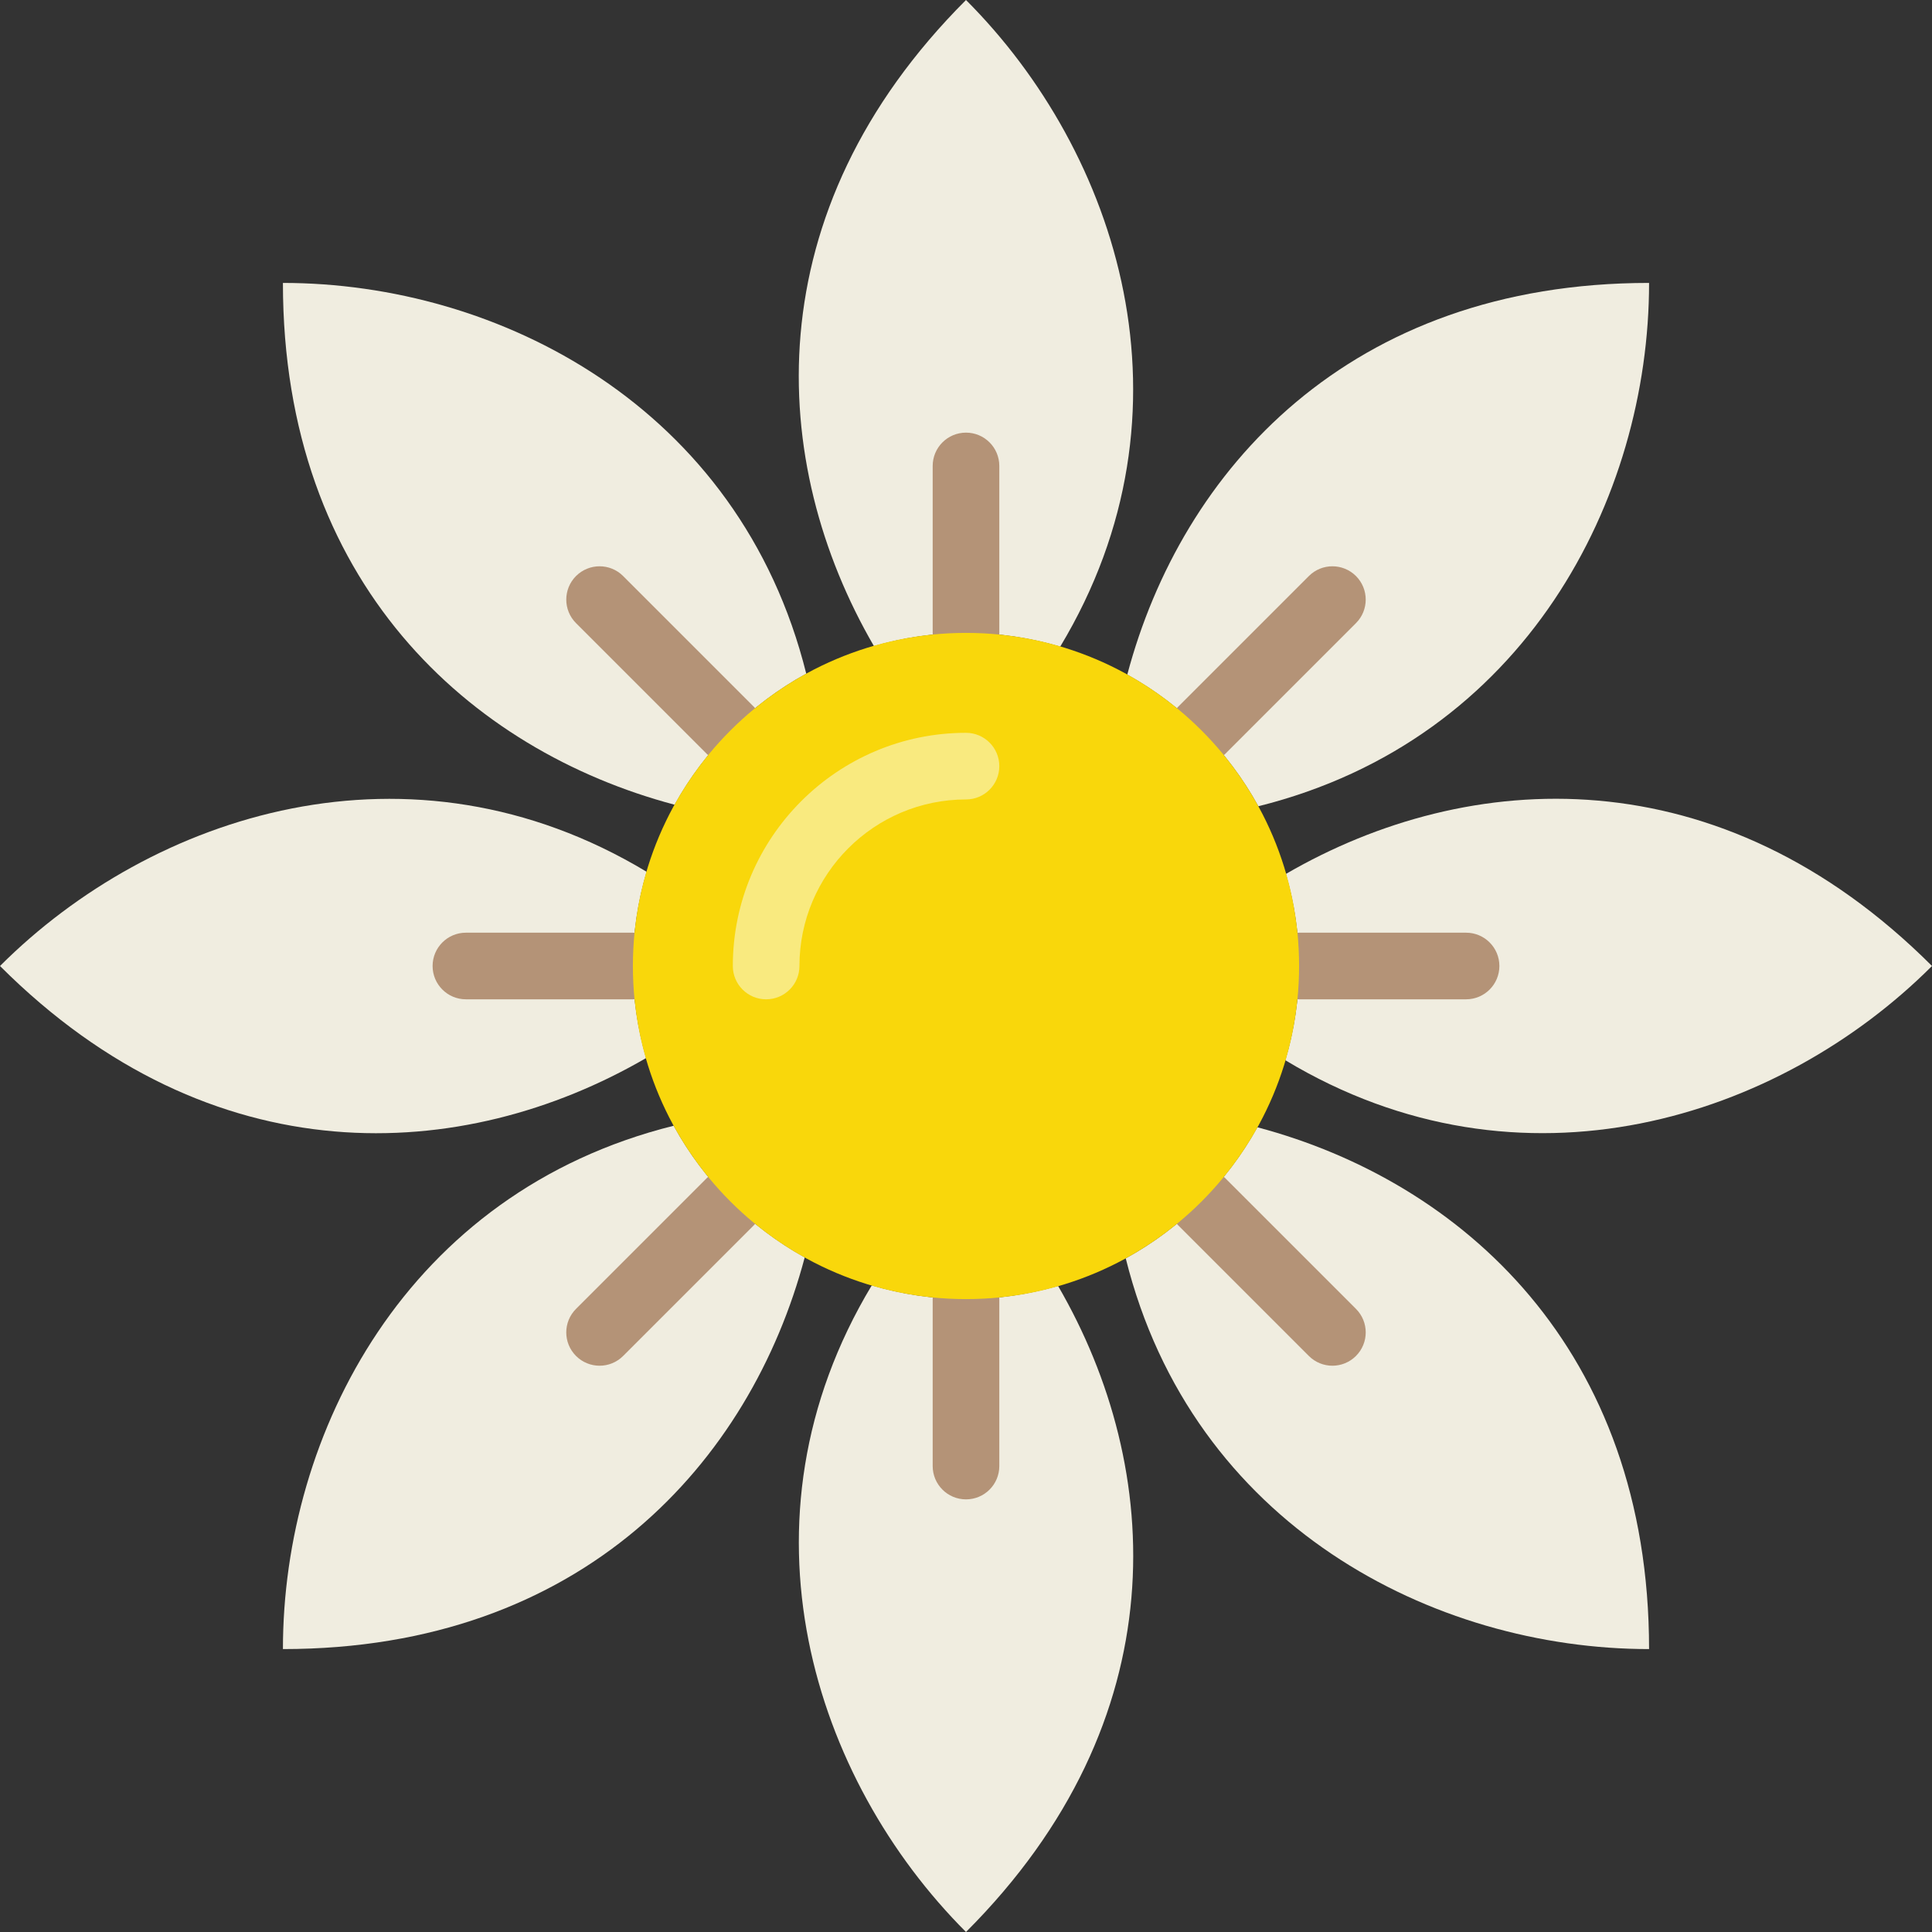 <?xml version="1.0" encoding="iso-8859-1"?>
<!-- Uploaded to: SVG Repo, www.svgrepo.com, Generator: SVG Repo Mixer Tools -->
<svg height="800px" width="800px" version="1.1" id="Layer_1" xmlns="http://www.w3.org/2000/svg" xmlns:xlink="http://www.w3.org/1999/xlink" 
	 viewBox="0 0 512.002 512.002" xml:space="preserve">
<rect x="0" y="0" width="512.002" height="512.002" fill="#333333" stroke="none"/>
<g>
	<g>
		<path style="fill:#F0EDE0;" d="M256,167.725c8.686,0,17.055,1.307,24.973,3.637C318.658,108.739,296.324,40.325,256,0.001
			c-56.196,56.196-52.551,122.73-24.399,171.22C239.36,168.987,247.526,167.725,256,167.725"/>
		<path style="fill:#F0EDE0;" d="M213.667,178.534c-17.664-70.877-81.682-103.556-138.69-103.556
			c0,79.466,49.62,123.895,103.804,138.284C186.884,198.644,199.005,186.568,213.667,178.534"/>
		<path style="fill:#F0EDE0;" d="M167.724,256.001c0-8.686,1.306-17.055,3.637-24.973C108.738,193.343,40.324,215.676,0,256.001
			c56.196,56.196,122.73,52.551,171.22,24.399C168.986,272.641,167.724,264.475,167.724,256.001"/>
		<path style="fill:#F0EDE0;" d="M178.534,298.334c-70.877,17.664-103.556,81.682-103.556,138.69
			c79.466,0,123.895-49.62,138.284-103.804C198.644,325.116,186.568,312.996,178.534,298.334"/>
		<path style="fill:#F0EDE0;" d="M256,344.277c-8.686,0-17.055-1.306-24.973-3.637C193.342,403.263,215.676,471.676,256,512.001
			c56.196-56.196,52.551-122.73,24.399-171.22C272.64,343.014,264.474,344.277,256,344.277"/>
	</g>
	<g>
		<path style="fill:#B49377;" d="M167.724,264.828h-44.253c-4.873,0-8.828-3.955-8.828-8.828c0-4.873,3.955-8.828,8.828-8.828
			h44.253c4.882,0,8.828,3.955,8.828,8.828C176.552,260.874,172.606,264.828,167.724,264.828"/>
		<path style="fill:#B49377;" d="M256,176.553c-4.882,0-8.828-3.955-8.828-8.828v-44.244c0-4.873,3.946-8.828,8.828-8.828
			s8.828,3.955,8.828,8.828v44.244C264.828,172.598,260.882,176.553,256,176.553"/>
		<path style="fill:#B49377;" d="M256,397.35c-4.882,0-8.828-3.955-8.828-8.828v-44.244c0-4.873,3.946-8.828,8.828-8.828
			s8.828,3.955,8.828,8.828v44.244C264.828,393.395,260.882,397.35,256,397.35"/>
		<path style="fill:#B49377;" d="M193.577,202.406c-2.26,0-4.52-0.865-6.241-2.586l-34.684-34.684
			c-3.443-3.443-3.443-9.031,0-12.482c3.452-3.443,9.039-3.443,12.482,0l34.684,34.684c3.452,3.452,3.452,9.031,0,12.482
			C198.097,201.541,195.837,202.406,193.577,202.406"/>
		<path style="fill:#B49377;" d="M158.897,361.932c-2.26,0-4.52-0.865-6.241-2.586c-3.452-3.452-3.452-9.031,0-12.482l34.684-34.684
			c3.443-3.443,9.031-3.443,12.482,0c3.443,3.452,3.443,9.039,0,12.482l-34.684,34.684
			C163.416,361.067,161.156,361.932,158.897,361.932"/>
	</g>
	<g>
		<path style="fill:#F0EDE0;" d="M298.74,178.781c14.618,8.104,26.695,20.224,34.728,34.887
			c70.877-17.664,103.556-81.682,103.556-138.69C357.549,74.977,313.129,124.597,298.74,178.781"/>
		<path style="fill:#F0EDE0;" d="M340.782,231.6c2.233,7.759,3.496,15.925,3.496,24.399c0,8.686-1.306,17.055-3.646,24.982
			c62.623,37.676,131.046,15.342,171.37-24.982C455.797,199.803,389.272,203.449,340.782,231.6"/>
		<path style="fill:#F0EDE0;" d="M333.22,298.741c-8.104,14.618-20.224,26.695-34.887,34.728
			c17.664,70.877,81.682,103.556,138.69,103.556C437.024,357.55,387.404,313.129,333.22,298.741"/>
	</g>
	<g>
		<path style="fill:#B49377;" d="M388.526,264.828h-44.253c-4.873,0-8.828-3.955-8.828-8.828c0-4.873,3.955-8.828,8.828-8.828
			h44.253c4.882,0,8.828,3.955,8.828,8.828C397.353,260.874,393.408,264.828,388.526,264.828"/>
		<path style="fill:#B49377;" d="M353.103,361.932c-2.26,0-4.52-0.865-6.241-2.586l-34.684-34.684
			c-3.443-3.443-3.443-9.031,0-12.482c3.452-3.443,9.039-3.443,12.482,0l34.684,34.684c3.452,3.452,3.452,9.031,0,12.482
			C357.623,361.067,355.363,361.932,353.103,361.932"/>
		<path style="fill:#B49377;" d="M318.423,202.406c-2.26,0-4.52-0.865-6.241-2.586c-3.452-3.452-3.452-9.031,0-12.482l34.684-34.684
			c3.443-3.443,9.031-3.443,12.482,0c3.443,3.452,3.443,9.039,0,12.482l-34.684,34.684
			C322.942,201.541,320.682,202.406,318.423,202.406"/>
	</g>
	<path style="fill:#F9D70B;" d="M344.276,256.001c0-48.755-39.521-88.276-88.276-88.276s-88.276,39.521-88.276,88.276
		s39.521,88.276,88.276,88.276S344.276,304.756,344.276,256.001"/>
	<path style="fill:#F9EA7F;" d="M203.034,264.828c-4.882,0-8.828-3.955-8.828-8.828c0-34.074,27.727-61.793,61.793-61.793
		c4.882,0,8.828,3.955,8.828,8.828c0,4.873-3.946,8.828-8.828,8.828c-24.338,0-44.138,19.8-44.138,44.138
		C211.862,260.874,207.916,264.828,203.034,264.828"/>
</g>
</svg>